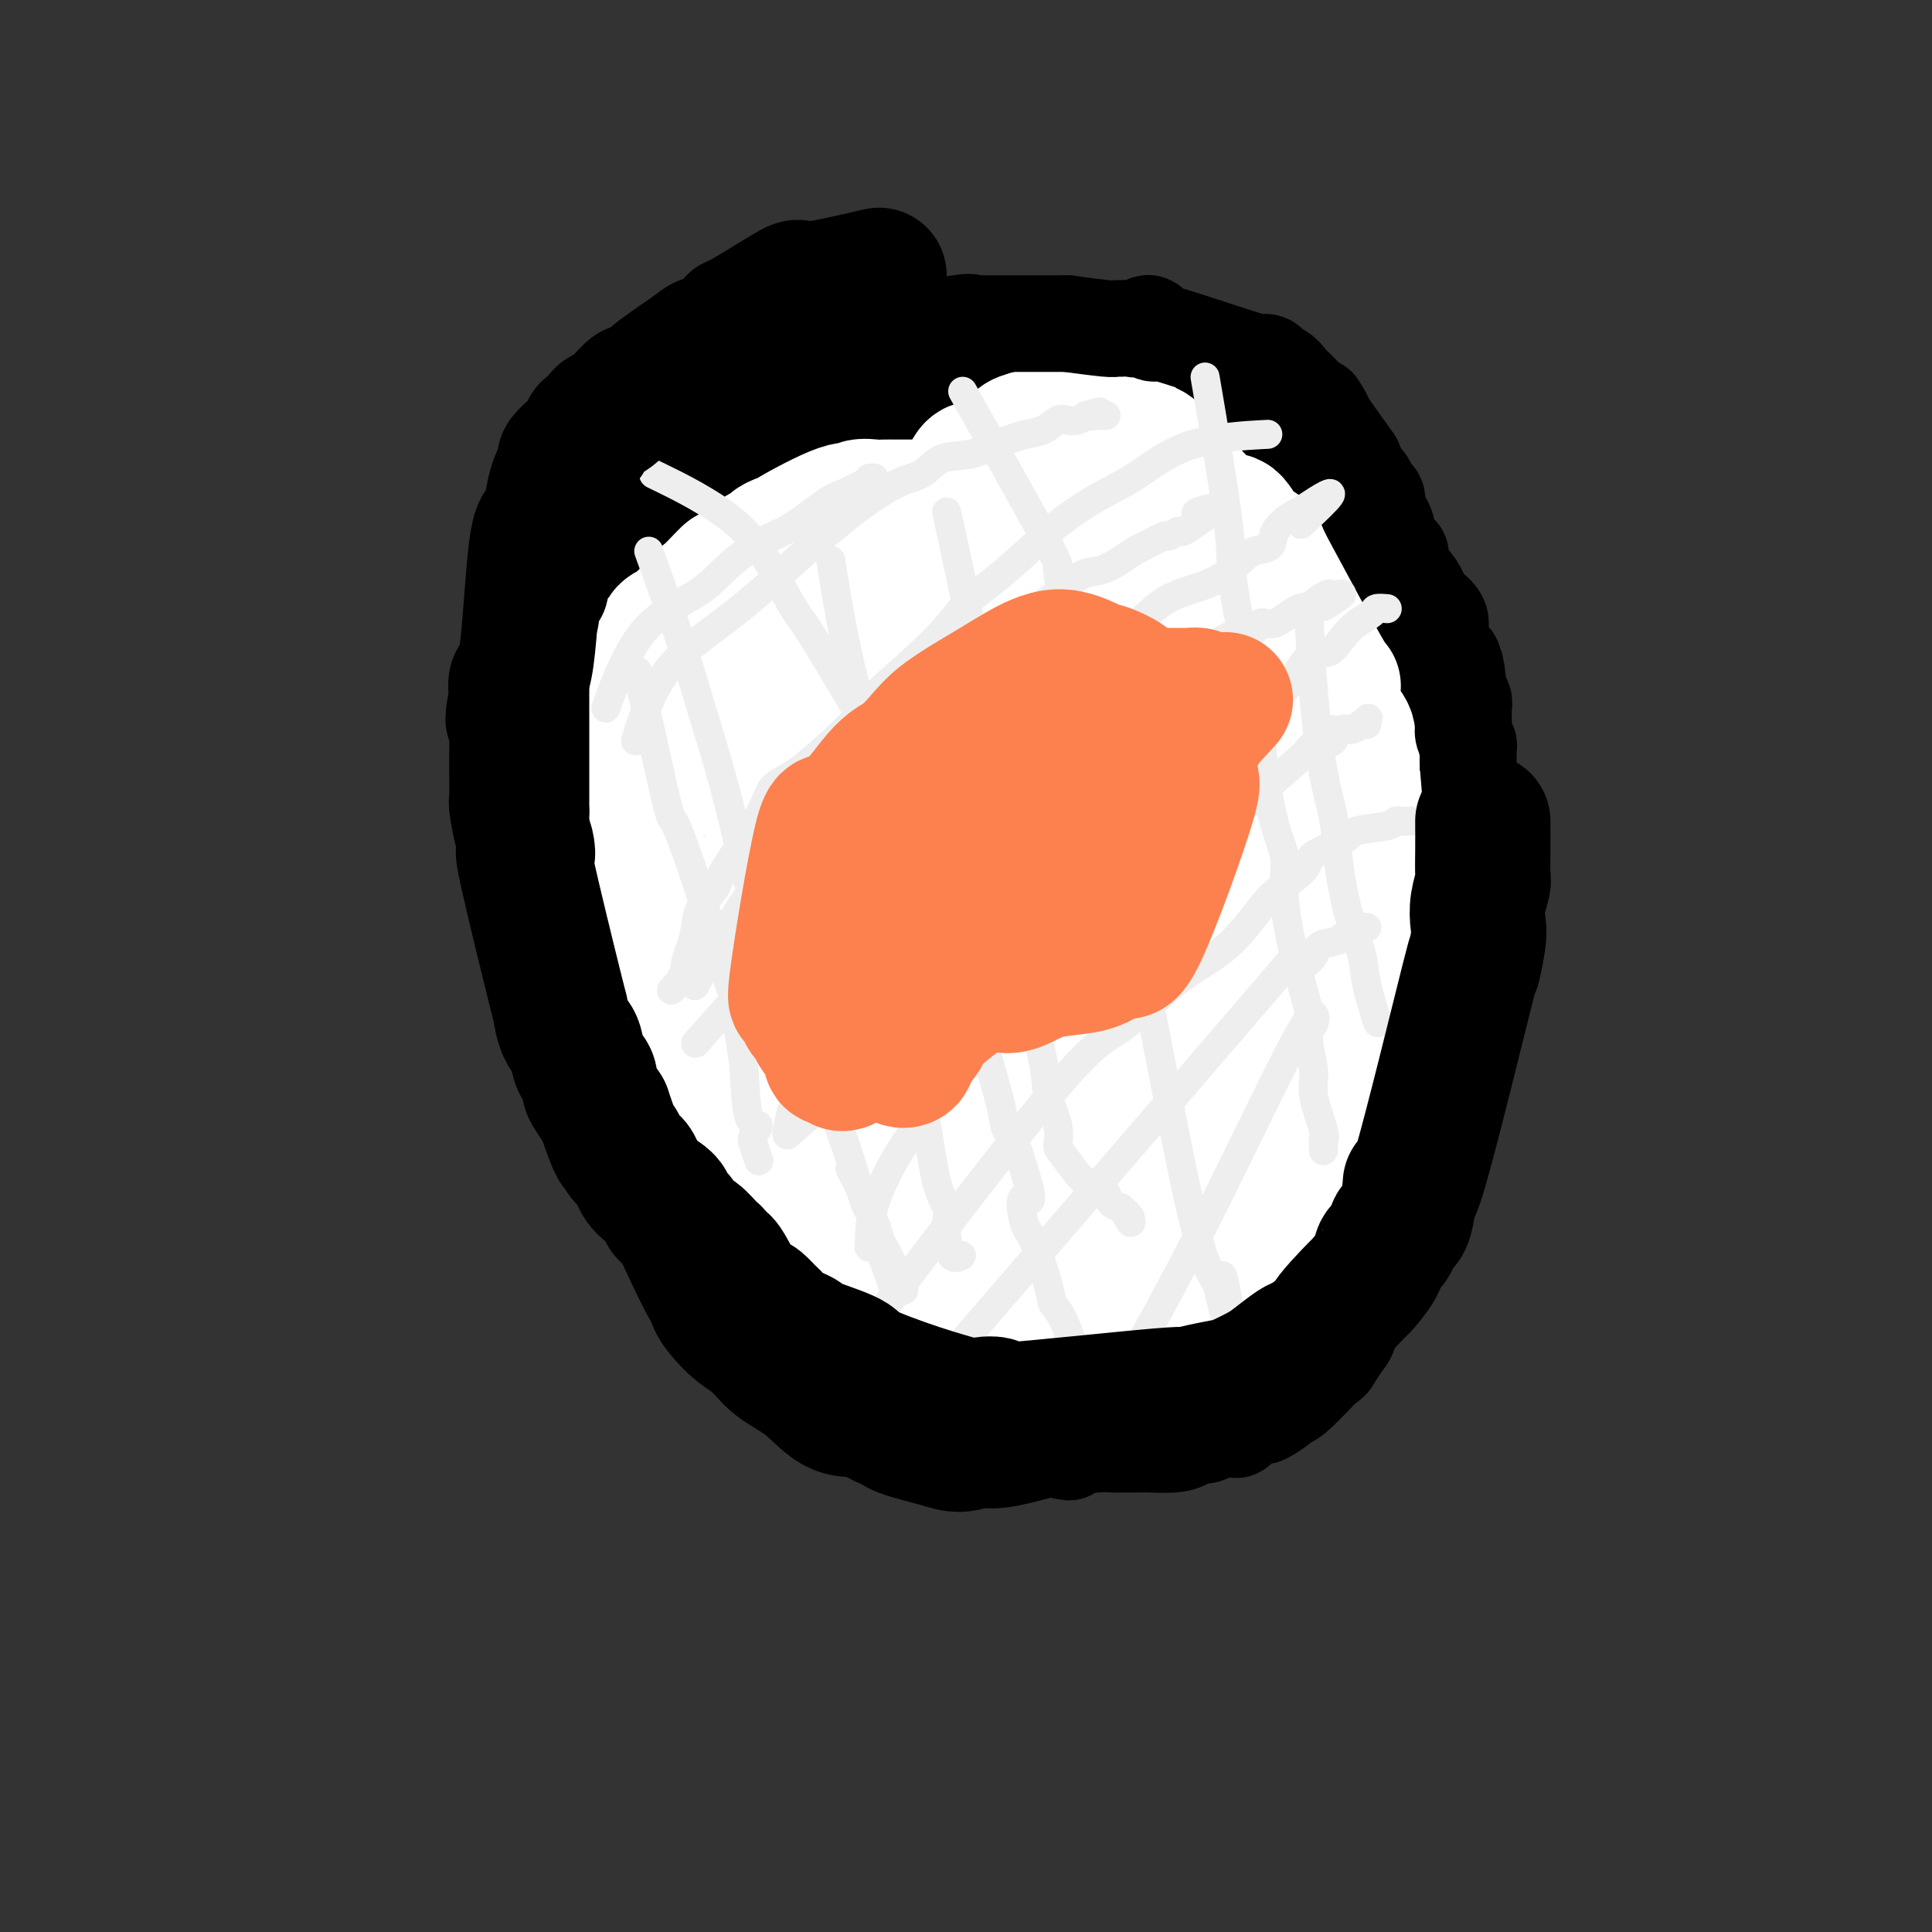 <svg viewBox='0 0 400 400' version='1.1' xmlns='http://www.w3.org/2000/svg' xmlns:xlink='http://www.w3.org/1999/xlink'><rect x="0" y="0" width="400" height="400" fill="#333333" stroke="none"/><g fill='none' stroke='#000000' stroke-width='28' stroke-linecap='round' stroke-linejoin='round'><path d='M218,117c-7.476,-2.195 -14.953,-4.390 -18,-5c-3.047,-0.610 -1.665,0.365 -5,1c-3.335,0.635 -11.388,0.928 -17,2c-5.612,1.072 -8.782,2.921 -11,4c-2.218,1.079 -3.485,1.386 -5,2c-1.515,0.614 -3.277,1.535 -6,3c-2.723,1.465 -6.406,3.476 -9,6c-2.594,2.524 -4.097,5.563 -5,7c-0.903,1.437 -1.205,1.271 -2,4c-0.795,2.729 -2.084,8.351 -3,12c-0.916,3.649 -1.458,5.324 -2,7'/><path d='M135,160c-1.547,6.140 -1.916,9.991 -2,13c-0.084,3.009 0.117,5.177 0,7c-0.117,1.823 -0.553,3.300 -1,5c-0.447,1.700 -0.905,3.623 -1,5c-0.095,1.377 0.174,2.208 0,4c-0.174,1.792 -0.791,4.546 -1,6c-0.209,1.454 -0.011,1.608 0,5c0.011,3.392 -0.166,10.022 0,13c0.166,2.978 0.676,2.305 1,3c0.324,0.695 0.461,2.757 1,5c0.539,2.243 1.481,4.666 1,5c-0.481,0.334 -2.386,-1.422 0,5c2.386,6.422 9.064,21.022 12,27c2.936,5.978 2.130,3.333 2,3c-0.130,-0.333 0.417,1.646 1,3c0.583,1.354 1.203,2.082 2,3c0.797,0.918 1.769,2.026 3,3c1.231,0.974 2.719,1.815 4,3c1.281,1.185 2.354,2.715 4,4c1.646,1.285 3.864,2.324 6,4c2.136,1.676 4.191,3.990 6,5c1.809,1.010 3.374,0.717 5,1c1.626,0.283 3.313,1.141 5,2'/><path d='M183,294c2.094,0.817 2.328,1.361 4,2c1.672,0.639 4.783,1.373 7,2c2.217,0.627 3.541,1.149 5,1c1.459,-0.149 3.054,-0.967 4,-1c0.946,-0.033 1.242,0.720 5,0c3.758,-0.720 10.978,-2.911 16,-4c5.022,-1.089 7.845,-1.074 11,-2c3.155,-0.926 6.641,-2.794 10,-4c3.359,-1.206 6.592,-1.752 9,-3c2.408,-1.248 3.991,-3.198 7,-6c3.009,-2.802 7.445,-6.455 10,-9c2.555,-2.545 3.231,-3.983 4,-5c0.769,-1.017 1.632,-1.614 3,-5c1.368,-3.386 3.242,-9.562 5,-13c1.758,-3.438 3.400,-4.140 4,-5c0.600,-0.860 0.157,-1.878 1,-6c0.843,-4.122 2.972,-11.346 4,-14c1.028,-2.654 0.955,-0.736 2,-7c1.045,-6.264 3.208,-20.710 4,-27c0.792,-6.290 0.213,-4.424 0,-5c-0.213,-0.576 -0.061,-3.593 0,-6c0.061,-2.407 0.030,-4.203 0,-6'/><path d='M298,171c0.021,-8.849 -1.925,-8.973 -3,-10c-1.075,-1.027 -1.278,-2.958 -2,-5c-0.722,-2.042 -1.961,-4.194 -3,-6c-1.039,-1.806 -1.877,-3.266 -3,-6c-1.123,-2.734 -2.529,-6.741 -4,-10c-1.471,-3.259 -3.006,-5.769 -5,-9c-1.994,-3.231 -4.448,-7.184 -6,-10c-1.552,-2.816 -2.203,-4.496 -3,-6c-0.797,-1.504 -1.741,-2.834 -5,-6c-3.259,-3.166 -8.832,-8.169 -12,-11c-3.168,-2.831 -3.932,-3.491 -5,-4c-1.068,-0.509 -2.441,-0.869 -5,-2c-2.559,-1.131 -6.304,-3.034 -9,-4c-2.696,-0.966 -4.344,-0.996 -6,-1c-1.656,-0.004 -3.320,0.018 -5,0c-1.680,-0.018 -3.376,-0.078 -5,0c-1.624,0.078 -3.177,0.292 -5,1c-1.823,0.708 -3.918,1.909 -4,2c-0.082,0.091 1.847,-0.930 -8,3c-9.847,3.930 -31.470,12.810 -41,17c-9.530,4.190 -6.967,3.690 -7,4c-0.033,0.310 -2.663,1.430 -5,3c-2.337,1.570 -4.382,3.592 -6,5c-1.618,1.408 -2.809,2.204 -4,3'/><path d='M137,119c-4.224,2.928 -3.785,2.748 -4,4c-0.215,1.252 -1.083,3.934 -2,6c-0.917,2.066 -1.882,3.515 -3,5c-1.118,1.485 -2.390,3.007 -3,5c-0.610,1.993 -0.560,4.457 -1,7c-0.440,2.543 -1.372,5.164 -2,8c-0.628,2.836 -0.952,5.886 -1,8c-0.048,2.114 0.179,3.293 0,8c-0.179,4.707 -0.763,12.943 -2,15c-1.237,2.057 -3.125,-2.064 0,8c3.125,10.064 11.265,34.315 15,45c3.735,10.685 3.066,7.805 4,8c0.934,0.195 3.471,3.467 6,6c2.529,2.533 5.051,4.329 7,6c1.949,1.671 3.324,3.218 7,5c3.676,1.782 9.651,3.799 13,5c3.349,1.201 4.072,1.588 6,2c1.928,0.412 5.061,0.851 7,1c1.939,0.149 2.685,0.010 5,0c2.315,-0.010 6.198,0.111 10,0c3.802,-0.111 7.524,-0.453 11,-1c3.476,-0.547 6.708,-1.299 12,-2c5.292,-0.701 12.646,-1.350 20,-2'/><path d='M242,266c12.043,-0.704 9.649,-0.463 10,-1c0.351,-0.537 3.446,-1.851 5,-2c1.554,-0.149 1.565,0.867 3,-1c1.435,-1.867 4.294,-6.618 6,-9c1.706,-2.382 2.261,-2.395 3,-5c0.739,-2.605 1.663,-7.803 3,-12c1.337,-4.197 3.087,-7.395 4,-15c0.913,-7.605 0.987,-19.618 1,-26c0.013,-6.382 -0.036,-7.132 0,-10c0.036,-2.868 0.159,-7.852 0,-11c-0.159,-3.148 -0.598,-4.459 -1,-6c-0.402,-1.541 -0.768,-3.310 -2,-7c-1.232,-3.690 -3.330,-9.300 -5,-14c-1.670,-4.700 -2.911,-8.491 -6,-13c-3.089,-4.509 -8.025,-9.737 -10,-13c-1.975,-3.263 -0.987,-4.562 -11,-11c-10.013,-6.438 -31.026,-18.014 -40,-22c-8.974,-3.986 -5.910,-0.380 -6,2c-0.090,2.380 -3.333,3.535 -6,5c-2.667,1.465 -4.756,3.241 -7,6c-2.244,2.759 -4.641,6.503 -7,10c-2.359,3.497 -4.679,6.749 -7,10'/><path d='M169,121c-3.358,8.572 -4.752,20.001 -6,27c-1.248,6.999 -2.350,9.568 -3,13c-0.650,3.432 -0.847,7.726 -1,12c-0.153,4.274 -0.260,8.527 0,12c0.260,3.473 0.887,6.167 2,12c1.113,5.833 2.712,14.805 5,23c2.288,8.195 5.267,15.612 7,20c1.733,4.388 2.222,5.749 4,9c1.778,3.251 4.845,8.394 7,11c2.155,2.606 3.398,2.674 5,5c1.602,2.326 3.564,6.909 16,-1c12.436,-7.909 35.347,-28.309 45,-38c9.653,-9.691 6.047,-8.674 5,-11c-1.047,-2.326 0.466,-7.996 1,-13c0.534,-5.004 0.088,-9.343 0,-13c-0.088,-3.657 0.181,-6.633 0,-10c-0.181,-3.367 -0.811,-7.126 -1,-10c-0.189,-2.874 0.063,-4.863 -3,-12c-3.063,-7.137 -9.440,-19.421 -14,-26c-4.560,-6.579 -7.303,-7.451 -10,-9c-2.697,-1.549 -5.349,-3.774 -8,-6'/><path d='M220,116c-5.701,-3.618 -10.954,-5.164 -15,-5c-4.046,0.164 -6.886,2.039 -10,4c-3.114,1.961 -6.503,4.007 -10,7c-3.497,2.993 -7.101,6.933 -12,14c-4.899,7.067 -11.092,17.261 -14,24c-2.908,6.739 -2.530,10.023 -3,13c-0.470,2.977 -1.786,5.648 -1,13c0.786,7.352 3.675,19.386 6,27c2.325,7.614 4.087,10.810 7,14c2.913,3.190 6.977,6.376 6,11c-0.977,4.624 -6.993,10.685 6,9c12.993,-1.685 44.997,-11.118 59,-17c14.003,-5.882 10.005,-8.214 10,-12c-0.005,-3.786 3.984,-9.026 7,-13c3.016,-3.974 5.060,-6.680 6,-11c0.940,-4.320 0.777,-10.253 1,-15c0.223,-4.747 0.833,-8.309 1,-11c0.167,-2.691 -0.110,-4.511 -2,-9c-1.890,-4.489 -5.393,-11.647 -9,-16c-3.607,-4.353 -7.317,-5.903 -11,-8c-3.683,-2.097 -7.338,-4.742 -11,-6c-3.662,-1.258 -7.331,-1.129 -11,-1'/><path d='M220,128c-5.718,0.496 -14.514,2.237 -20,4c-5.486,1.763 -7.661,3.549 -10,5c-2.339,1.451 -4.841,2.568 -9,8c-4.159,5.432 -9.974,15.180 -13,22c-3.026,6.820 -3.264,10.712 -4,14c-0.736,3.288 -1.971,5.971 -2,13c-0.029,7.029 1.147,18.404 3,25c1.853,6.596 4.382,8.414 6,11c1.618,2.586 2.324,5.940 4,9c1.676,3.060 4.322,5.824 6,7c1.678,1.176 2.387,0.762 4,0c1.613,-0.762 4.131,-1.872 6,-3c1.869,-1.128 3.091,-2.274 9,-7c5.909,-4.726 16.506,-13.032 23,-18c6.494,-4.968 8.886,-6.598 11,-9c2.114,-2.402 3.951,-5.575 5,-8c1.049,-2.425 1.309,-4.103 3,-9c1.691,-4.897 4.813,-13.014 0,-24c-4.813,-10.986 -17.560,-24.842 -24,-30c-6.440,-5.158 -6.571,-1.620 -8,0c-1.429,1.620 -4.154,1.321 -7,3c-2.846,1.679 -5.813,5.337 -9,9c-3.187,3.663 -6.593,7.332 -10,11'/><path d='M184,161c-4.867,5.467 -7.534,9.135 -10,13c-2.466,3.865 -4.730,7.928 -7,12c-2.270,4.072 -4.548,8.152 -6,12c-1.452,3.848 -2.080,7.464 -3,10c-0.920,2.536 -2.131,3.992 -2,9c0.131,5.008 1.604,13.567 3,18c1.396,4.433 2.715,4.740 5,6c2.285,1.260 5.537,3.472 7,5c1.463,1.528 1.138,2.373 6,1c4.862,-1.373 14.911,-4.965 21,-9c6.089,-4.035 8.219,-8.512 11,-9c2.781,-0.488 6.212,3.014 10,-7c3.788,-10.014 7.934,-33.544 8,-44c0.066,-10.456 -3.947,-7.838 -6,-8c-2.053,-0.162 -2.144,-3.104 -3,-5c-0.856,-1.896 -2.475,-2.746 -4,-4c-1.525,-1.254 -2.955,-2.911 -5,-4c-2.045,-1.089 -4.705,-1.609 -7,-2c-2.295,-0.391 -4.226,-0.652 -6,0c-1.774,0.652 -3.390,2.219 -6,3c-2.610,0.781 -6.215,0.776 -9,2c-2.785,1.224 -4.750,3.676 -7,6c-2.250,2.324 -4.786,4.521 -7,7c-2.214,2.479 -4.107,5.239 -6,8'/><path d='M161,181c-4.423,8.245 -5.482,18.359 -5,24c0.482,5.641 2.504,6.810 4,9c1.496,2.190 2.465,5.400 4,8c1.535,2.600 3.637,4.588 5,6c1.363,1.412 1.987,2.247 5,3c3.013,0.753 8.414,1.424 12,1c3.586,-0.424 5.355,-1.943 7,-3c1.645,-1.057 3.166,-1.651 6,-3c2.834,-1.349 6.981,-3.453 11,-6c4.019,-2.547 7.909,-5.537 11,-8c3.091,-2.463 5.385,-4.399 8,-9c2.615,-4.601 5.553,-11.866 7,-16c1.447,-4.134 1.403,-5.136 0,-9c-1.403,-3.864 -4.164,-10.589 -6,-14c-1.836,-3.411 -2.748,-3.506 -3,-5c-0.252,-1.494 0.154,-4.386 -5,-3c-5.154,1.386 -15.868,7.052 -21,11c-5.132,3.948 -4.682,6.180 -5,8c-0.318,1.820 -1.405,3.230 -2,5c-0.595,1.770 -0.699,3.900 -1,6c-0.301,2.100 -0.800,4.172 -1,6c-0.200,1.828 -0.100,3.414 0,5'/><path d='M192,197c-0.118,5.381 0.588,10.335 1,12c0.412,1.665 0.531,0.041 1,0c0.469,-0.041 1.289,1.501 2,2c0.711,0.499 1.315,-0.045 2,0c0.685,0.045 1.452,0.678 2,0c0.548,-0.678 0.879,-2.666 1,-4c0.121,-1.334 0.033,-2.014 0,-4c-0.033,-1.986 -0.010,-5.277 0,-8c0.010,-2.723 0.006,-4.876 0,-7c-0.006,-2.124 -0.015,-4.218 0,-8c0.015,-3.782 0.055,-9.252 -1,-13c-1.055,-3.748 -3.204,-5.774 -4,-6c-0.796,-0.226 -0.240,1.350 0,4c0.240,2.650 0.165,6.375 0,9c-0.165,2.625 -0.419,4.149 0,7c0.419,2.851 1.510,7.030 2,10c0.490,2.970 0.379,4.731 1,8c0.621,3.269 1.972,8.045 3,11c1.028,2.955 1.731,4.087 2,5c0.269,0.913 0.103,1.605 0,2c-0.103,0.395 -0.143,0.491 0,1c0.143,0.509 0.469,1.431 0,0c-0.469,-1.431 -1.735,-5.216 -3,-9'/><path d='M201,209c-0.999,-3.122 -1.996,-6.428 -3,-10c-1.004,-3.572 -2.014,-7.411 -3,-11c-0.986,-3.589 -1.949,-6.926 -3,-10c-1.051,-3.074 -2.190,-5.883 -3,-8c-0.810,-2.117 -1.289,-3.541 -2,-5c-0.711,-1.459 -1.652,-2.952 -2,-3c-0.348,-0.048 -0.102,1.349 0,3c0.102,1.651 0.059,3.557 0,6c-0.059,2.443 -0.134,5.422 0,9c0.134,3.578 0.477,7.754 1,12c0.523,4.246 1.225,8.560 2,12c0.775,3.440 1.622,6.004 3,12c1.378,5.996 3.285,15.423 5,21c1.715,5.577 3.236,7.305 5,9c1.764,1.695 3.770,3.356 5,5c1.230,1.644 1.684,3.271 6,5c4.316,1.729 12.493,3.561 17,3c4.507,-0.561 5.343,-3.514 6,-6c0.657,-2.486 1.135,-4.506 2,-6c0.865,-1.494 2.119,-2.462 3,-4c0.881,-1.538 1.391,-3.645 2,-5c0.609,-1.355 1.317,-1.959 2,-5c0.683,-3.041 1.342,-8.521 2,-14'/><path d='M246,219c-0.081,-7.039 -3.282,-12.636 -2,-15c1.282,-2.364 7.049,-1.496 -3,-8c-10.049,-6.504 -35.913,-20.379 -50,-27c-14.087,-6.621 -16.396,-5.987 -13,12c3.396,17.987 12.498,53.326 16,69c3.502,15.674 1.404,11.681 9,10c7.596,-1.681 24.884,-1.052 33,-1c8.116,0.052 7.058,-0.474 6,-1'/><path d='M242,258c6.549,-0.177 3.421,0.381 5,-2c1.579,-2.381 7.866,-7.701 11,-12c3.134,-4.299 3.114,-7.577 3,-10c-0.114,-2.423 -0.322,-3.992 0,-7c0.322,-3.008 1.175,-7.455 -3,-18c-4.175,-10.545 -13.377,-27.187 -17,-34c-3.623,-6.813 -1.668,-3.796 -2,-4c-0.332,-0.204 -2.952,-3.630 -4,-5c-1.048,-1.370 -0.524,-0.685 0,0'/></g>
<g fill='none' stroke='#FFFFFF' stroke-width='28' stroke-linecap='round' stroke-linejoin='round'><path d='M221,124c-4.200,-0.544 -8.401,-1.088 -12,-1c-3.599,0.088 -6.597,0.808 -8,1c-1.403,0.192 -1.213,-0.143 -2,0c-0.787,0.143 -2.553,0.764 -4,1c-1.447,0.236 -2.576,0.088 -4,0c-1.424,-0.088 -3.145,-0.116 -4,0c-0.855,0.116 -0.846,0.377 -2,1c-1.154,0.623 -3.473,1.606 -5,2c-1.527,0.394 -2.264,0.197 -3,0'/><path d='M177,128c-7.429,1.284 -4.001,2.493 -3,3c1.001,0.507 -0.424,0.311 -2,1c-1.576,0.689 -3.304,2.265 -4,3c-0.696,0.735 -0.360,0.631 -1,1c-0.640,0.369 -2.256,1.210 -3,2c-0.744,0.790 -0.618,1.528 -1,2c-0.382,0.472 -1.273,0.678 -2,1c-0.727,0.322 -1.289,0.760 -2,2c-0.711,1.240 -1.571,3.281 -2,4c-0.429,0.719 -0.426,0.115 -1,1c-0.574,0.885 -1.726,3.259 -2,4c-0.274,0.741 0.331,-0.151 0,0c-0.331,0.151 -1.599,1.344 -2,2c-0.401,0.656 0.064,0.774 0,2c-0.064,1.226 -0.658,3.559 -1,4c-0.342,0.441 -0.431,-1.011 -1,2c-0.569,3.011 -1.616,10.483 -2,14c-0.384,3.517 -0.103,3.077 0,3c0.103,-0.077 0.028,0.209 0,1c-0.028,0.791 -0.007,2.088 0,3c0.007,0.912 0.002,1.438 0,2c-0.002,0.562 -0.001,1.161 0,2c0.001,0.839 0.000,1.920 0,3'/><path d='M148,190c-0.678,6.060 -0.374,3.210 0,3c0.374,-0.210 0.817,2.218 1,4c0.183,1.782 0.105,2.916 0,4c-0.105,1.084 -0.236,2.118 0,3c0.236,0.882 0.838,1.611 1,2c0.162,0.389 -0.115,0.439 0,1c0.115,0.561 0.622,1.632 1,3c0.378,1.368 0.626,3.033 1,4c0.374,0.967 0.873,1.235 1,2c0.127,0.765 -0.117,2.025 1,5c1.117,2.975 3.595,7.664 5,10c1.405,2.336 1.738,2.318 2,3c0.262,0.682 0.453,2.063 1,3c0.547,0.937 1.451,1.430 2,2c0.549,0.570 0.742,1.218 1,2c0.258,0.782 0.580,1.697 1,2c0.420,0.303 0.939,-0.006 1,0c0.061,0.006 -0.334,0.326 0,1c0.334,0.674 1.399,1.703 2,2c0.601,0.297 0.738,-0.137 1,0c0.262,0.137 0.647,0.845 1,1c0.353,0.155 0.672,-0.241 1,0c0.328,0.241 0.664,1.121 1,2'/><path d='M173,249c3.551,4.802 2.928,2.807 3,2c0.072,-0.807 0.841,-0.428 1,0c0.159,0.428 -0.290,0.903 0,1c0.290,0.097 1.319,-0.185 2,0c0.681,0.185 1.012,0.836 1,1c-0.012,0.164 -0.369,-0.160 0,0c0.369,0.160 1.464,0.803 2,1c0.536,0.197 0.514,-0.053 1,0c0.486,0.053 1.482,0.410 2,1c0.518,0.590 0.560,1.415 1,2c0.440,0.585 1.280,0.931 2,1c0.720,0.069 1.320,-0.139 2,0c0.680,0.139 1.440,0.625 2,1c0.560,0.375 0.921,0.639 1,1c0.079,0.361 -0.123,0.818 0,1c0.123,0.182 0.572,0.087 1,0c0.428,-0.087 0.837,-0.168 1,0c0.163,0.168 0.082,0.584 0,1'/><path d='M195,262c3.794,2.011 2.278,0.540 2,0c-0.278,-0.540 0.680,-0.148 1,0c0.320,0.148 0.002,0.054 0,0c-0.002,-0.054 0.313,-0.067 1,0c0.687,0.067 1.746,0.214 2,0c0.254,-0.214 -0.299,-0.789 0,-1c0.299,-0.211 1.448,-0.057 2,0c0.552,0.057 0.506,0.015 1,0c0.494,-0.015 1.528,-0.005 2,0c0.472,0.005 0.383,0.006 1,0c0.617,-0.006 1.939,-0.019 2,0c0.061,0.019 -1.139,0.068 1,-1c2.139,-1.068 7.618,-3.254 10,-4c2.382,-0.746 1.667,-0.051 2,0c0.333,0.051 1.713,-0.543 3,-1c1.287,-0.457 2.480,-0.777 3,-1c0.520,-0.223 0.366,-0.350 1,-1c0.634,-0.650 2.057,-1.824 3,-2c0.943,-0.176 1.408,0.645 3,0c1.592,-0.645 4.312,-2.756 6,-4c1.688,-1.244 2.344,-1.622 3,-2'/><path d='M244,245c2.649,-1.482 1.271,-0.685 2,-1c0.729,-0.315 3.566,-1.740 5,-3c1.434,-1.260 1.466,-2.354 2,-3c0.534,-0.646 1.569,-0.845 2,-1c0.431,-0.155 0.257,-0.267 1,-1c0.743,-0.733 2.403,-2.087 3,-3c0.597,-0.913 0.130,-1.387 1,-3c0.870,-1.613 3.077,-4.367 4,-6c0.923,-1.633 0.560,-2.145 1,-3c0.440,-0.855 1.681,-2.051 2,-3c0.319,-0.949 -0.283,-1.650 0,-3c0.283,-1.350 1.453,-3.349 2,-5c0.547,-1.651 0.471,-2.954 1,-4c0.529,-1.046 1.663,-1.836 2,-4c0.337,-2.164 -0.124,-5.703 0,-8c0.124,-2.297 0.831,-3.351 1,-5c0.169,-1.649 -0.201,-3.893 0,-4c0.201,-0.107 0.974,1.922 0,-5c-0.974,-6.922 -3.694,-22.793 -5,-31c-1.306,-8.207 -1.198,-8.748 -2,-10c-0.802,-1.252 -2.515,-3.215 -4,-5c-1.485,-1.785 -2.743,-3.393 -4,-5'/><path d='M258,129c-2.315,-2.656 -4.101,-4.295 -6,-6c-1.899,-1.705 -3.911,-3.475 -6,-5c-2.089,-1.525 -4.255,-2.803 -6,-4c-1.745,-1.197 -3.071,-2.311 -6,-4c-2.929,-1.689 -7.462,-3.952 -10,-5c-2.538,-1.048 -3.080,-0.881 -4,-1c-0.920,-0.119 -2.217,-0.525 -5,0c-2.783,0.525 -7.050,1.979 -10,3c-2.950,1.021 -4.582,1.607 -7,4c-2.418,2.393 -5.621,6.592 -7,6c-1.379,-0.592 -0.932,-5.974 -5,6c-4.068,11.974 -12.650,41.303 -16,54c-3.350,12.697 -1.466,8.762 0,9c1.466,0.238 2.516,4.650 3,8c0.484,3.350 0.403,5.638 1,8c0.597,2.362 1.871,4.800 3,7c1.129,2.200 2.111,4.164 3,6c0.889,1.836 1.683,3.544 3,5c1.317,1.456 3.157,2.658 4,4c0.843,1.342 0.688,2.823 3,4c2.312,1.177 7.089,2.051 11,2c3.911,-0.051 6.955,-1.025 10,-2'/><path d='M211,228c7.240,-1.014 14.839,-3.550 19,-5c4.161,-1.450 4.882,-1.813 8,-4c3.118,-2.187 8.632,-6.196 12,-9c3.368,-2.804 4.589,-4.402 6,-7c1.411,-2.598 3.011,-6.197 4,-9c0.989,-2.803 1.365,-4.811 2,-8c0.635,-3.189 1.528,-7.558 2,-11c0.472,-3.442 0.524,-5.956 0,-9c-0.524,-3.044 -1.624,-6.617 -2,-9c-0.376,-2.383 -0.027,-3.575 -3,-7c-2.973,-3.425 -9.267,-9.085 -12,-12c-2.733,-2.915 -1.906,-3.087 -4,-3c-2.094,0.087 -7.110,0.433 -7,-2c0.110,-2.433 5.345,-7.646 -7,0c-12.345,7.646 -42.271,28.150 -54,37c-11.729,8.850 -5.261,6.045 -3,7c2.261,0.955 0.313,5.669 -1,9c-1.313,3.331 -1.993,5.279 -2,7c-0.007,1.721 0.658,3.215 1,5c0.342,1.785 0.360,3.860 1,6c0.640,2.140 1.903,4.345 3,6c1.097,1.655 2.028,2.758 4,5c1.972,2.242 4.986,5.621 8,9'/><path d='M186,224c2.776,3.526 2.218,2.342 5,3c2.782,0.658 8.906,3.158 12,4c3.094,0.842 3.160,0.025 4,0c0.840,-0.025 2.456,0.742 4,1c1.544,0.258 3.017,0.007 4,0c0.983,-0.007 1.476,0.230 2,0c0.524,-0.230 1.078,-0.927 2,-1c0.922,-0.073 2.210,0.479 3,-3c0.790,-3.479 1.081,-10.987 2,-15c0.919,-4.013 2.464,-4.529 3,-9c0.536,-4.471 0.062,-12.895 0,-18c-0.062,-5.105 0.288,-6.891 0,-9c-0.288,-2.109 -1.215,-4.541 -2,-7c-0.785,-2.459 -1.429,-4.945 -2,-7c-0.571,-2.055 -1.068,-3.680 -2,-6c-0.932,-2.320 -2.297,-5.335 -4,-6c-1.703,-0.665 -3.742,1.019 -3,-1c0.742,-2.019 4.265,-7.743 -2,1c-6.265,8.743 -22.318,31.952 -29,42c-6.682,10.048 -3.991,6.936 -3,7c0.991,0.064 0.283,3.304 0,6c-0.283,2.696 -0.142,4.848 0,7'/><path d='M180,213c0.358,4.991 2.753,7.470 4,9c1.247,1.530 1.347,2.112 2,3c0.653,0.888 1.859,2.082 3,3c1.141,0.918 2.219,1.559 3,2c0.781,0.441 1.266,0.682 3,0c1.734,-0.682 4.715,-2.286 7,-4c2.285,-1.714 3.872,-3.538 6,-5c2.128,-1.462 4.795,-2.563 7,-5c2.205,-2.437 3.947,-6.210 5,-7c1.053,-0.790 1.415,1.402 4,-7c2.585,-8.402 7.392,-27.399 9,-35c1.608,-7.601 0.015,-3.806 -1,-3c-1.015,0.806 -1.453,-1.378 -2,-3c-0.547,-1.622 -1.203,-2.683 -2,-3c-0.797,-0.317 -1.733,0.108 -3,0c-1.267,-0.108 -2.863,-0.750 -4,-1c-1.137,-0.250 -1.814,-0.109 -5,2c-3.186,2.109 -8.881,6.187 -12,9c-3.119,2.813 -3.661,4.362 -5,6c-1.339,1.638 -3.476,3.364 -5,5c-1.524,1.636 -2.435,3.182 -4,6c-1.565,2.818 -3.782,6.909 -6,11'/><path d='M184,196c-3.553,4.715 -2.436,2.502 -2,4c0.436,1.498 0.192,6.707 0,10c-0.192,3.293 -0.333,4.669 0,6c0.333,1.331 1.140,2.618 2,4c0.860,1.382 1.771,2.860 2,4c0.229,1.140 -0.226,1.942 0,3c0.226,1.058 1.132,2.372 2,3c0.868,0.628 1.700,0.570 2,1c0.300,0.430 0.070,1.350 0,2c-0.070,0.650 0.021,1.032 1,1c0.979,-0.032 2.848,-0.479 4,-1c1.152,-0.521 1.589,-1.116 5,-5c3.411,-3.884 9.798,-11.056 14,-16c4.202,-4.944 6.220,-7.660 8,-10c1.780,-2.340 3.321,-4.305 5,-7c1.679,-2.695 3.495,-6.120 5,-8c1.505,-1.880 2.699,-2.217 4,-7c1.301,-4.783 2.708,-14.014 3,-18c0.292,-3.986 -0.530,-2.728 -1,-2c-0.470,0.728 -0.588,0.927 -1,1c-0.412,0.073 -1.118,0.021 -2,0c-0.882,-0.021 -1.941,-0.010 -3,0'/><path d='M232,161c-1.511,-0.107 -1.787,0.127 -5,3c-3.213,2.873 -9.363,8.385 -13,12c-3.637,3.615 -4.760,5.332 -6,7c-1.240,1.668 -2.598,3.288 -4,5c-1.402,1.712 -2.849,3.517 -4,5c-1.151,1.483 -2.007,2.645 -3,5c-0.993,2.355 -2.122,5.904 -3,8c-0.878,2.096 -1.505,2.739 -2,4c-0.495,1.261 -0.858,3.138 -1,4c-0.142,0.862 -0.063,0.707 0,2c0.063,1.293 0.110,4.033 0,6c-0.110,1.967 -0.376,3.161 0,4c0.376,0.839 1.393,1.322 2,3c0.607,1.678 0.803,4.552 1,6c0.197,1.448 0.395,1.470 1,1c0.605,-0.470 1.618,-1.431 1,1c-0.618,2.431 -2.865,8.255 4,-1c6.865,-9.255 22.842,-33.591 30,-44c7.158,-10.409 5.496,-6.893 5,-7c-0.496,-0.107 0.174,-3.836 1,-6c0.826,-2.164 1.807,-2.761 2,-4c0.193,-1.239 -0.404,-3.119 -1,-5'/><path d='M237,170c0.604,-2.854 1.115,-2.490 1,-3c-0.115,-0.510 -0.854,-1.895 -1,-3c-0.146,-1.105 0.303,-1.930 0,-4c-0.303,-2.070 -1.357,-5.384 -2,-7c-0.643,-1.616 -0.873,-1.535 -1,-2c-0.127,-0.465 -0.150,-1.475 -1,-3c-0.850,-1.525 -2.525,-3.563 -3,-5c-0.475,-1.437 0.251,-2.273 0,-3c-0.251,-0.727 -1.479,-1.345 -2,-2c-0.521,-0.655 -0.336,-1.346 -1,-3c-0.664,-1.654 -2.176,-4.271 -3,-6c-0.824,-1.729 -0.961,-2.572 -1,-3c-0.039,-0.428 0.020,-0.443 -2,-3c-2.020,-2.557 -6.118,-7.655 -8,-10c-1.882,-2.345 -1.549,-1.937 -2,-2c-0.451,-0.063 -1.687,-0.599 -2,-1c-0.313,-0.401 0.297,-0.668 0,-1c-0.297,-0.332 -1.501,-0.730 -2,-1c-0.499,-0.270 -0.294,-0.412 -1,-1c-0.706,-0.588 -2.323,-1.621 -3,-2c-0.677,-0.379 -0.413,-0.102 -1,0c-0.587,0.102 -2.025,0.029 -3,0c-0.975,-0.029 -1.488,-0.015 -2,0'/><path d='M197,105c-2.482,-0.619 -2.686,-0.166 -3,0c-0.314,0.166 -0.738,0.044 -1,0c-0.262,-0.044 -0.364,-0.012 -1,0c-0.636,0.012 -1.807,0.004 -2,0c-0.193,-0.004 0.593,-0.002 0,0c-0.593,0.002 -2.565,0.006 -4,0c-1.435,-0.006 -2.333,-0.020 -3,0c-0.667,0.020 -1.101,0.076 -2,0c-0.899,-0.076 -2.261,-0.283 -3,0c-0.739,0.283 -0.855,1.056 -1,1c-0.145,-0.056 -0.319,-0.940 -3,0c-2.681,0.940 -7.869,3.705 -10,5c-2.131,1.295 -1.204,1.119 -1,1c0.204,-0.119 -0.316,-0.182 -1,0c-0.684,0.182 -1.531,0.608 -2,1c-0.469,0.392 -0.559,0.752 -1,1c-0.441,0.248 -1.232,0.386 -2,1c-0.768,0.614 -1.515,1.704 -2,2c-0.485,0.296 -0.710,-0.201 -1,0c-0.290,0.201 -0.645,1.101 -1,2'/><path d='M153,119c-3.573,1.882 -2.004,0.085 -2,0c0.004,-0.085 -1.557,1.540 -2,2c-0.443,0.460 0.232,-0.246 0,0c-0.232,0.246 -1.372,1.442 -2,2c-0.628,0.558 -0.744,0.477 -1,1c-0.256,0.523 -0.651,1.651 -1,2c-0.349,0.349 -0.652,-0.079 -1,0c-0.348,0.079 -0.742,0.665 -1,1c-0.258,0.335 -0.380,0.419 -1,1c-0.620,0.581 -1.738,1.661 -2,2c-0.262,0.339 0.333,-0.062 0,0c-0.333,0.062 -1.593,0.587 -2,1c-0.407,0.413 0.038,0.714 0,1c-0.038,0.286 -0.559,0.557 -1,1c-0.441,0.443 -0.801,1.059 -1,1c-0.199,-0.059 -0.235,-0.792 -1,1c-0.765,1.792 -2.257,6.108 -3,8c-0.743,1.892 -0.735,1.361 -1,2c-0.265,0.639 -0.803,2.450 -1,3c-0.197,0.550 -0.053,-0.160 0,0c0.053,0.160 0.015,1.188 0,2c-0.015,0.812 -0.008,1.406 0,2'/><path d='M130,152c-0.928,3.207 -0.249,2.225 0,2c0.249,-0.225 0.067,0.307 0,1c-0.067,0.693 -0.018,1.547 0,2c0.018,0.453 0.005,0.506 0,1c-0.005,0.494 -0.001,1.431 0,2c0.001,0.569 0.000,0.771 0,1c-0.000,0.229 -0.000,0.486 0,1c0.000,0.514 0.000,1.285 0,2c-0.000,0.715 -0.000,1.375 0,2c0.000,0.625 0.001,1.216 0,2c-0.001,0.784 -0.002,1.760 0,2c0.002,0.240 0.008,-0.255 0,0c-0.008,0.255 -0.030,1.262 0,2c0.030,0.738 0.114,1.208 0,1c-0.114,-0.208 -0.424,-1.095 0,1c0.424,2.095 1.581,7.172 2,9c0.419,1.828 0.098,0.405 0,0c-0.098,-0.405 0.026,0.206 0,1c-0.026,0.794 -0.203,1.769 0,2c0.203,0.231 0.785,-0.284 1,0c0.215,0.284 0.061,1.367 0,2c-0.061,0.633 -0.031,0.817 0,1'/><path d='M133,189c0.344,6.067 -0.296,2.734 0,2c0.296,-0.734 1.528,1.129 2,2c0.472,0.871 0.183,0.748 0,1c-0.183,0.252 -0.259,0.880 0,1c0.259,0.120 0.853,-0.267 1,0c0.147,0.267 -0.153,1.188 0,2c0.153,0.812 0.758,1.516 1,2c0.242,0.484 0.120,0.750 0,1c-0.120,0.250 -0.239,0.485 0,1c0.239,0.515 0.835,1.311 1,2c0.165,0.689 -0.103,1.270 0,2c0.103,0.730 0.576,1.608 1,2c0.424,0.392 0.798,0.297 1,1c0.202,0.703 0.233,2.204 0,2c-0.233,-0.204 -0.730,-2.114 0,0c0.730,2.114 2.686,8.253 4,11c1.314,2.747 1.985,2.101 2,2c0.015,-0.101 -0.625,0.344 -1,1c-0.375,0.656 -0.486,1.523 0,2c0.486,0.477 1.567,0.565 2,1c0.433,0.435 0.216,1.218 0,2'/><path d='M147,229c2.404,6.399 1.414,2.395 1,1c-0.414,-1.395 -0.251,-0.181 0,1c0.251,1.181 0.592,2.330 1,3c0.408,0.670 0.884,0.862 1,1c0.116,0.138 -0.126,0.222 0,1c0.126,0.778 0.621,2.250 1,3c0.379,0.750 0.641,0.778 1,1c0.359,0.222 0.814,0.636 1,1c0.186,0.364 0.102,0.676 0,1c-0.102,0.324 -0.222,0.660 0,1c0.222,0.340 0.787,0.683 1,1c0.213,0.317 0.074,0.609 0,1c-0.074,0.391 -0.082,0.882 0,1c0.082,0.118 0.255,-0.138 1,1c0.745,1.138 2.064,3.671 3,5c0.936,1.329 1.491,1.456 2,2c0.509,0.544 0.971,1.507 1,2c0.029,0.493 -0.377,0.517 0,1c0.377,0.483 1.536,1.424 2,2c0.464,0.576 0.232,0.788 0,1'/><path d='M163,260c3.127,5.207 2.945,2.723 3,2c0.055,-0.723 0.349,0.314 1,1c0.651,0.686 1.661,1.021 2,1c0.339,-0.021 0.007,-0.398 0,0c-0.007,0.398 0.312,1.571 1,2c0.688,0.429 1.746,0.112 2,0c0.254,-0.112 -0.297,-0.021 0,0c0.297,0.021 1.442,-0.029 2,0c0.558,0.029 0.529,0.137 1,1c0.471,0.863 1.442,2.480 2,3c0.558,0.520 0.704,-0.057 1,0c0.296,0.057 0.741,0.749 1,1c0.259,0.251 0.331,0.060 1,0c0.669,-0.060 1.933,0.012 2,0c0.067,-0.012 -1.065,-0.108 0,1c1.065,1.108 4.327,3.421 6,4c1.673,0.579 1.758,-0.575 2,-1c0.242,-0.425 0.641,-0.121 1,0c0.359,0.121 0.680,0.061 1,0'/><path d='M192,275c0.788,-0.155 0.757,-0.041 1,0c0.243,0.041 0.760,0.009 1,0c0.240,-0.009 0.202,0.005 1,0c0.798,-0.005 2.433,-0.029 3,0c0.567,0.029 0.068,0.112 0,0c-0.068,-0.112 0.296,-0.418 1,0c0.704,0.418 1.747,1.561 2,2c0.253,0.439 -0.283,0.174 0,0c0.283,-0.174 1.384,-0.257 3,0c1.616,0.257 3.746,0.853 5,1c1.254,0.147 1.632,-0.157 2,0c0.368,0.157 0.727,0.774 1,1c0.273,0.226 0.460,0.061 1,0c0.540,-0.061 1.433,-0.016 2,0c0.567,0.016 0.806,0.004 1,0c0.194,-0.004 0.341,-0.001 1,0c0.659,0.001 1.829,0.001 3,0'/><path d='M220,279c4.457,0.619 1.600,0.168 1,0c-0.600,-0.168 1.055,-0.052 2,0c0.945,0.052 1.178,0.042 2,0c0.822,-0.042 2.234,-0.115 3,0c0.766,0.115 0.887,0.417 1,0c0.113,-0.417 0.217,-1.555 1,-2c0.783,-0.445 2.244,-0.198 3,0c0.756,0.198 0.808,0.347 2,0c1.192,-0.347 3.524,-1.191 5,-2c1.476,-0.809 2.095,-1.583 3,-2c0.905,-0.417 2.096,-0.479 4,-1c1.904,-0.521 4.522,-1.503 6,-2c1.478,-0.497 1.815,-0.511 2,-1c0.185,-0.489 0.219,-1.455 1,-2c0.781,-0.545 2.311,-0.670 3,-1c0.689,-0.330 0.538,-0.867 1,-1c0.462,-0.133 1.538,0.137 2,0c0.462,-0.137 0.310,-0.683 1,-1c0.690,-0.317 2.222,-0.407 3,-1c0.778,-0.593 0.802,-1.690 1,-2c0.198,-0.310 0.570,0.168 1,0c0.430,-0.168 0.919,-0.983 1,-2c0.081,-1.017 -0.248,-2.235 0,-2c0.248,0.235 1.071,1.924 2,1c0.929,-0.924 1.965,-4.462 3,-8'/><path d='M274,250c1.173,-2.374 0.106,-1.808 0,-2c-0.106,-0.192 0.749,-1.141 1,-2c0.251,-0.859 -0.104,-1.629 0,-2c0.104,-0.371 0.666,-0.345 1,-1c0.334,-0.655 0.440,-1.992 1,-4c0.560,-2.008 1.575,-4.686 2,-6c0.425,-1.314 0.261,-1.263 1,-6c0.739,-4.737 2.380,-14.261 3,-18c0.620,-3.739 0.219,-1.692 0,-2c-0.219,-0.308 -0.254,-2.969 0,-4c0.254,-1.031 0.799,-0.431 1,-1c0.201,-0.569 0.057,-2.305 0,-4c-0.057,-1.695 -0.029,-3.347 0,-5'/><path d='M284,193c1.546,-9.485 0.410,-4.697 0,-3c-0.410,1.697 -0.096,0.304 0,-1c0.096,-1.304 -0.027,-2.518 0,-3c0.027,-0.482 0.203,-0.230 0,-1c-0.203,-0.770 -0.785,-2.561 -1,-4c-0.215,-1.439 -0.062,-2.526 0,-3c0.062,-0.474 0.034,-0.334 0,-1c-0.034,-0.666 -0.074,-2.137 0,-3c0.074,-0.863 0.263,-1.119 0,-2c-0.263,-0.881 -0.979,-2.389 -1,-3c-0.021,-0.611 0.651,-0.327 0,-2c-0.651,-1.673 -2.626,-5.304 -3,-7c-0.374,-1.696 0.852,-1.455 1,-2c0.148,-0.545 -0.783,-1.874 -1,-3c-0.217,-1.126 0.281,-2.048 0,-3c-0.281,-0.952 -1.342,-1.935 -2,-3c-0.658,-1.065 -0.914,-2.214 -1,-3c-0.086,-0.786 -0.002,-1.211 0,-2c0.002,-0.789 -0.076,-1.943 0,-2c0.076,-0.057 0.308,0.984 -2,-3c-2.308,-3.984 -7.154,-12.992 -12,-22'/><path d='M262,117c-2.683,-5.688 -0.892,-2.408 -1,-2c-0.108,0.408 -2.116,-2.054 -3,-3c-0.884,-0.946 -0.646,-0.375 -1,-1c-0.354,-0.625 -1.302,-2.446 -2,-3c-0.698,-0.554 -1.147,0.160 -2,0c-0.853,-0.160 -2.109,-1.195 -3,-2c-0.891,-0.805 -1.415,-1.379 -2,-2c-0.585,-0.621 -1.229,-1.290 -2,-2c-0.771,-0.710 -1.670,-1.460 -2,-2c-0.330,-0.540 -0.093,-0.868 -1,-2c-0.907,-1.132 -2.958,-3.067 -4,-4c-1.042,-0.933 -1.073,-0.863 -2,-1c-0.927,-0.137 -2.749,-0.482 -3,-1c-0.251,-0.518 1.069,-1.208 -1,-2c-2.069,-0.792 -7.529,-1.686 -10,-2c-2.471,-0.314 -1.955,-0.046 -2,0c-0.045,0.046 -0.653,-0.128 -1,0c-0.347,0.128 -0.433,0.559 -1,1c-0.567,0.441 -1.616,0.891 -2,1c-0.384,0.109 -0.103,-0.125 -1,0c-0.897,0.125 -2.970,0.607 -4,1c-1.030,0.393 -1.015,0.696 -1,1'/><path d='M211,92c-2.229,0.835 -1.802,0.921 -2,1c-0.198,0.079 -1.020,0.151 -2,1c-0.980,0.849 -2.118,2.475 -3,3c-0.882,0.525 -1.507,-0.051 -2,0c-0.493,0.051 -0.855,0.729 -1,1c-0.145,0.271 -0.072,0.136 0,0'/></g>
<g fill='none' stroke='#000000' stroke-width='20' stroke-linecap='round' stroke-linejoin='round'><path d='M166,281c6.917,5.500 13.833,11.000 17,13c3.167,2.000 2.583,0.500 2,-1'/><path d='M185,293c3.118,1.847 1.414,0.466 1,0c-0.414,-0.466 0.463,-0.016 1,0c0.537,0.016 0.735,-0.402 1,0c0.265,0.402 0.598,1.623 1,2c0.402,0.377 0.872,-0.092 1,0c0.128,0.092 -0.085,0.743 0,1c0.085,0.257 0.469,0.120 1,0c0.531,-0.120 1.211,-0.224 2,0c0.789,0.224 1.689,0.777 2,1c0.311,0.223 0.033,0.116 0,0c-0.033,-0.116 0.180,-0.241 1,0c0.820,0.241 2.247,0.849 3,1c0.753,0.151 0.833,-0.156 2,0c1.167,0.156 3.419,0.774 5,1c1.581,0.226 2.489,0.060 3,0c0.511,-0.060 0.626,-0.013 1,0c0.374,0.013 1.007,-0.007 2,0c0.993,0.007 2.344,0.040 3,0c0.656,-0.040 0.616,-0.154 1,0c0.384,0.154 1.192,0.577 2,1'/><path d='M218,300c5.459,1.144 2.608,0.503 3,0c0.392,-0.503 4.027,-0.867 6,-1c1.973,-0.133 2.282,-0.035 3,0c0.718,0.035 1.844,0.007 3,0c1.156,-0.007 2.341,0.008 3,0c0.659,-0.008 0.794,-0.038 2,0c1.206,0.038 3.485,0.145 5,0c1.515,-0.145 2.265,-0.541 3,-1c0.735,-0.459 1.455,-0.981 2,-1c0.545,-0.019 0.913,0.464 2,0c1.087,-0.464 2.891,-1.874 4,-2c1.109,-0.126 1.523,1.031 2,1c0.477,-0.031 1.017,-1.252 2,-2c0.983,-0.748 2.410,-1.023 3,-1c0.590,0.023 0.343,0.343 1,0c0.657,-0.343 2.217,-1.350 3,-2c0.783,-0.650 0.788,-0.944 1,-1c0.212,-0.056 0.632,0.127 2,-1c1.368,-1.127 3.684,-3.563 6,-6'/><path d='M274,283c3.647,-2.433 0.766,-1.515 0,-1c-0.766,0.515 0.585,0.627 2,-1c1.415,-1.627 2.896,-4.991 4,-7c1.104,-2.009 1.831,-2.661 2,-3c0.169,-0.339 -0.218,-0.363 0,-1c0.218,-0.637 1.043,-1.885 1,-2c-0.043,-0.115 -0.954,0.905 0,-1c0.954,-1.905 3.771,-6.733 5,-9c1.229,-2.267 0.868,-1.972 1,-2c0.132,-0.028 0.757,-0.378 1,-1c0.243,-0.622 0.104,-1.515 0,-2c-0.104,-0.485 -0.171,-0.563 0,-1c0.171,-0.437 0.582,-1.233 1,-2c0.418,-0.767 0.844,-1.505 1,-2c0.156,-0.495 0.042,-0.749 0,-1c-0.042,-0.251 -0.012,-0.500 0,-1c0.012,-0.500 0.006,-1.250 0,-2'/><path d='M292,244c0.248,-1.584 -0.130,-0.044 0,0c0.130,0.044 0.770,-1.409 1,-2c0.230,-0.591 0.051,-0.319 0,-1c-0.051,-0.681 0.025,-2.316 0,-3c-0.025,-0.684 -0.151,-0.418 0,-1c0.151,-0.582 0.579,-2.011 1,-3c0.421,-0.989 0.833,-1.539 1,-2c0.167,-0.461 0.087,-0.833 0,-2c-0.087,-1.167 -0.182,-3.129 0,-4c0.182,-0.871 0.641,-0.649 1,-1c0.359,-0.351 0.617,-1.273 1,-2c0.383,-0.727 0.891,-1.258 1,-2c0.109,-0.742 -0.182,-1.696 0,-3c0.182,-1.304 0.838,-2.958 1,-4c0.162,-1.042 -0.170,-1.474 0,-2c0.170,-0.526 0.842,-1.148 1,-2c0.158,-0.852 -0.197,-1.936 0,-3c0.197,-1.064 0.945,-2.108 1,-2c0.055,0.108 -0.583,1.369 0,-1c0.583,-2.369 2.388,-8.369 3,-11c0.612,-2.631 0.032,-1.895 0,-2c-0.032,-0.105 0.484,-1.053 1,-2'/><path d='M305,189c2.011,-8.543 0.539,-2.402 0,-1c-0.539,1.402 -0.144,-1.936 0,-3c0.144,-1.064 0.039,0.148 0,0c-0.039,-0.148 -0.010,-1.654 0,-2c0.010,-0.346 0.003,0.469 0,0c-0.003,-0.469 -0.001,-2.223 0,-3c0.001,-0.777 -0.000,-0.577 0,-1c0.000,-0.423 0.001,-1.468 0,-2c-0.001,-0.532 -0.004,-0.550 0,-1c0.004,-0.450 0.015,-1.330 0,-2c-0.015,-0.670 -0.057,-1.129 0,-1c0.057,0.129 0.212,0.845 0,-2c-0.212,-2.845 -0.793,-9.252 -1,-12c-0.207,-2.748 -0.041,-1.838 0,-2c0.041,-0.162 -0.042,-1.398 0,-2c0.042,-0.602 0.208,-0.571 0,-1c-0.208,-0.429 -0.792,-1.319 -1,-2c-0.208,-0.681 -0.042,-1.152 0,-2c0.042,-0.848 -0.040,-2.073 0,-3c0.040,-0.927 0.203,-1.557 0,-2c-0.203,-0.443 -0.772,-0.698 -1,-1c-0.228,-0.302 -0.114,-0.651 0,-1'/><path d='M302,143c-0.704,-7.911 -0.964,-4.689 -1,-4c-0.036,0.689 0.151,-1.155 0,-2c-0.151,-0.845 -0.640,-0.692 -1,-1c-0.360,-0.308 -0.593,-1.079 -1,-2c-0.407,-0.921 -0.990,-1.994 -1,-3c-0.010,-1.006 0.554,-1.945 0,-3c-0.554,-1.055 -2.225,-2.227 -3,-3c-0.775,-0.773 -0.654,-1.147 -1,-2c-0.346,-0.853 -1.159,-2.186 -2,-3c-0.841,-0.814 -1.712,-1.108 -2,-2c-0.288,-0.892 0.006,-2.382 0,-3c-0.006,-0.618 -0.311,-0.364 -1,-1c-0.689,-0.636 -1.762,-2.163 -2,-3c-0.238,-0.837 0.357,-0.984 0,-2c-0.357,-1.016 -1.668,-2.902 -2,-4c-0.332,-1.098 0.315,-1.410 0,-2c-0.315,-0.590 -1.592,-1.459 -2,-2c-0.408,-0.541 0.052,-0.753 0,-1c-0.052,-0.247 -0.616,-0.530 -1,-1c-0.384,-0.470 -0.587,-1.126 -1,-2c-0.413,-0.874 -1.034,-1.966 -1,-2c0.034,-0.034 0.724,0.990 0,0c-0.724,-0.990 -2.862,-3.995 -5,-7'/><path d='M275,88c-3.738,-6.594 -1.583,-3.080 -1,-2c0.583,1.080 -0.407,-0.274 -1,-1c-0.593,-0.726 -0.788,-0.823 -1,-1c-0.212,-0.177 -0.441,-0.434 -1,-1c-0.559,-0.566 -1.448,-1.442 -2,-2c-0.552,-0.558 -0.768,-0.800 -1,-1c-0.232,-0.200 -0.482,-0.359 -1,-1c-0.518,-0.641 -1.305,-1.764 -2,-2c-0.695,-0.236 -1.299,0.416 -2,0c-0.701,-0.416 -1.500,-1.899 -1,-2c0.500,-0.101 2.300,1.182 -2,0c-4.300,-1.182 -14.699,-4.828 -19,-6c-4.301,-1.172 -2.504,0.131 -2,0c0.504,-0.131 -0.285,-1.696 -1,-2c-0.715,-0.304 -1.356,0.651 -2,1c-0.644,0.349 -1.291,0.091 -2,0c-0.709,-0.091 -1.479,-0.014 -2,0c-0.521,0.014 -0.794,-0.035 -1,0c-0.206,0.035 -0.345,0.153 -2,0c-1.655,-0.153 -4.828,-0.576 -8,-1'/><path d='M221,67c-2.969,0.000 -1.892,0.000 -2,0c-0.108,-0.000 -1.401,-0.000 -2,0c-0.599,0.000 -0.504,0.000 -1,0c-0.496,-0.000 -1.584,-0.000 -2,0c-0.416,0.000 -0.161,0.000 -1,0c-0.839,-0.000 -2.774,-0.000 -4,0c-1.226,0.000 -1.745,0.001 -2,0c-0.255,-0.001 -0.247,-0.003 -1,0c-0.753,0.003 -2.268,0.011 -3,0c-0.732,-0.011 -0.680,-0.043 -1,0c-0.320,0.043 -1.014,0.159 -1,0c0.014,-0.159 0.734,-0.593 -3,0c-3.734,0.593 -11.921,2.212 -15,3c-3.079,0.788 -1.050,0.743 -1,1c0.050,0.257 -1.879,0.815 -3,1c-1.121,0.185 -1.434,-0.005 -2,0c-0.566,0.005 -1.387,0.203 -3,1c-1.613,0.797 -4.020,2.193 -5,3c-0.980,0.807 -0.533,1.025 -1,1c-0.467,-0.025 -1.848,-0.293 -3,0c-1.152,0.293 -2.076,1.146 -3,2'/><path d='M162,79c-3.795,1.513 -2.783,0.794 -3,1c-0.217,0.206 -1.665,1.336 -3,2c-1.335,0.664 -2.559,0.861 -3,1c-0.441,0.139 -0.101,0.221 -1,1c-0.899,0.779 -3.039,2.254 -4,3c-0.961,0.746 -0.743,0.763 -1,1c-0.257,0.237 -0.990,0.693 -2,1c-1.010,0.307 -2.296,0.466 -3,1c-0.704,0.534 -0.824,1.445 -1,2c-0.176,0.555 -0.408,0.754 -1,1c-0.592,0.246 -1.544,0.537 -2,1c-0.456,0.463 -0.415,1.096 -1,2c-0.585,0.904 -1.795,2.077 -2,2c-0.205,-0.077 0.596,-1.406 -2,1c-2.596,2.406 -8.590,8.548 -11,11c-2.410,2.452 -1.237,1.216 -1,1c0.237,-0.216 -0.461,0.589 -1,1c-0.539,0.411 -0.918,0.430 -1,1c-0.082,0.570 0.132,1.692 0,2c-0.132,0.308 -0.609,-0.198 -1,0c-0.391,0.198 -0.695,1.099 -1,2'/><path d='M117,117c-3.804,4.306 -0.813,1.571 0,1c0.813,-0.571 -0.552,1.021 -1,2c-0.448,0.979 0.020,1.346 0,2c-0.020,0.654 -0.527,1.594 -1,2c-0.473,0.406 -0.910,0.279 -1,1c-0.090,0.721 0.168,2.292 0,3c-0.168,0.708 -0.763,0.555 -1,1c-0.237,0.445 -0.116,1.490 0,2c0.116,0.510 0.227,0.485 0,1c-0.227,0.515 -0.793,1.570 -1,2c-0.207,0.430 -0.055,0.235 0,1c0.055,0.765 0.015,2.491 0,3c-0.015,0.509 -0.004,-0.200 0,0c0.004,0.200 0.001,1.308 0,2c-0.001,0.692 -0.000,0.969 0,2c0.000,1.031 0.000,2.815 0,4c-0.000,1.185 -0.000,1.771 0,2c0.000,0.229 0.000,0.100 0,1c-0.000,0.900 -0.000,2.829 0,4c0.000,1.171 0.000,1.585 0,2c-0.000,0.415 -0.000,0.833 0,3c0.000,2.167 0.000,6.084 0,10'/><path d='M112,168c-0.000,5.903 -0.000,3.661 0,3c0.000,-0.661 0.000,0.259 0,1c-0.000,0.741 -0.000,1.301 0,2c0.000,0.699 0.000,1.535 0,2c-0.000,0.465 -0.000,0.560 0,1c0.000,0.440 0.000,1.225 0,2c-0.000,0.775 -0.000,1.539 0,2c0.000,0.461 0.000,0.620 0,1c-0.000,0.380 -0.001,0.981 0,1c0.001,0.019 0.003,-0.542 0,1c-0.003,1.542 -0.011,5.189 0,7c0.011,1.811 0.042,1.787 0,2c-0.042,0.213 -0.156,0.663 0,1c0.156,0.337 0.581,0.561 1,1c0.419,0.439 0.833,1.093 1,2c0.167,0.907 0.086,2.068 0,3c-0.086,0.932 -0.177,1.636 0,2c0.177,0.364 0.622,0.390 1,1c0.378,0.610 0.689,1.805 1,3'/><path d='M116,206c0.720,3.064 0.522,4.724 1,6c0.478,1.276 1.634,2.170 2,3c0.366,0.830 -0.058,1.598 0,2c0.058,0.402 0.597,0.439 1,1c0.403,0.561 0.671,1.644 1,3c0.329,1.356 0.718,2.983 1,4c0.282,1.017 0.455,1.424 1,2c0.545,0.576 1.462,1.320 2,2c0.538,0.680 0.696,1.295 1,2c0.304,0.705 0.754,1.500 2,3c1.246,1.500 3.289,3.704 4,5c0.711,1.296 0.091,1.683 0,2c-0.091,0.317 0.348,0.564 1,1c0.652,0.436 1.516,1.063 2,2c0.484,0.937 0.586,2.185 1,3c0.414,0.815 1.138,1.198 2,3c0.862,1.802 1.861,5.024 3,7c1.139,1.976 2.419,2.705 2,3c-0.419,0.295 -2.536,0.156 0,4c2.536,3.844 9.725,11.670 13,15c3.275,3.330 2.638,2.165 2,1'/><path d='M158,280c2.678,2.816 1.873,1.854 2,2c0.127,0.146 1.186,1.398 2,2c0.814,0.602 1.383,0.555 2,1c0.617,0.445 1.281,1.382 2,2c0.719,0.618 1.491,0.918 2,1c0.509,0.082 0.753,-0.055 1,0c0.247,0.055 0.496,0.302 1,1c0.504,0.698 1.261,1.847 2,2c0.739,0.153 1.458,-0.691 2,-1c0.542,-0.309 0.908,-0.084 1,0c0.092,0.084 -0.089,0.025 2,1c2.089,0.975 6.447,2.982 8,4c1.553,1.018 0.301,1.047 0,1c-0.301,-0.047 0.350,-0.170 1,0c0.650,0.170 1.298,0.633 2,1c0.702,0.367 1.458,0.637 2,1c0.542,0.363 0.869,0.818 1,1c0.131,0.182 0.065,0.091 0,0'/></g>
<g fill='none' stroke='#EEEEEE' stroke-width='6' stroke-linecap='round' stroke-linejoin='round'><path d='M137,99c-1.455,-0.707 -2.909,-1.415 0,0c2.909,1.415 10.182,4.952 15,9c4.818,4.048 7.182,8.605 9,12c1.818,3.395 3.090,5.627 4,7c0.910,1.373 1.458,1.888 4,6c2.542,4.112 7.078,11.821 9,15c1.922,3.179 1.229,1.827 3,7c1.771,5.173 6.005,16.872 9,24c2.995,7.128 4.751,9.684 6,12c1.249,2.316 1.991,4.391 2,6c0.009,1.609 -0.716,2.752 0,5c0.716,2.248 2.874,5.600 4,8c1.126,2.400 1.219,3.847 2,7c0.781,3.153 2.251,8.010 3,11c0.749,2.990 0.779,4.113 1,5c0.221,0.887 0.635,1.539 1,2c0.365,0.461 0.683,0.730 1,1'/><path d='M210,236c5.424,16.058 2.983,12.204 2,12c-0.983,-0.204 -0.507,3.242 0,5c0.507,1.758 1.047,1.830 2,4c0.953,2.170 2.320,6.440 3,9c0.680,2.560 0.673,3.410 1,4c0.327,0.590 0.988,0.918 2,3c1.012,2.082 2.376,5.917 3,8c0.624,2.083 0.507,2.414 1,3c0.493,0.586 1.594,1.427 2,2c0.406,0.573 0.116,0.878 0,1c-0.116,0.122 -0.058,0.061 0,0'/><path d='M201,84c-1.458,-2.590 -2.917,-5.180 0,0c2.917,5.180 10.208,18.130 14,25c3.792,6.870 4.085,7.661 4,8c-0.085,0.339 -0.549,0.225 2,12c2.549,11.775 8.109,35.439 13,59c4.891,23.561 9.112,47.017 12,60c2.888,12.983 4.444,15.491 6,18'/><path d='M252,266c5.622,23.667 3.178,8.333 2,2c-1.178,-6.333 -1.089,-3.667 -1,-1'/><path d='M261,90c1.294,-0.069 2.588,-0.137 0,0c-2.588,0.137 -9.060,0.480 -14,2c-4.940,1.520 -8.350,4.216 -11,6c-2.650,1.784 -4.539,2.656 -7,4c-2.461,1.344 -5.493,3.161 -8,5c-2.507,1.839 -4.487,3.701 -7,6c-2.513,2.299 -5.557,5.035 -8,7c-2.443,1.965 -4.284,3.160 -6,5c-1.716,1.840 -3.307,4.326 -7,8c-3.693,3.674 -9.488,8.538 -12,11c-2.512,2.462 -1.742,2.522 -4,5c-2.258,2.478 -7.545,7.372 -11,10c-3.455,2.628 -5.080,2.989 -6,4c-0.920,1.011 -1.135,2.671 -3,6c-1.865,3.329 -5.378,8.326 -7,11c-1.622,2.674 -1.352,3.024 -2,4c-0.648,0.976 -2.212,2.576 -3,4c-0.788,1.424 -0.799,2.670 -1,4c-0.201,1.330 -0.593,2.743 -1,4c-0.407,1.257 -0.831,2.359 -1,3c-0.169,0.641 -0.085,0.820 0,1'/><path d='M142,200c-0.857,2.702 -1.500,3.458 -2,4c-0.500,0.542 -0.857,0.869 -1,1c-0.143,0.131 -0.071,0.065 0,0'/><path d='M132,152c-0.365,1.205 -0.731,2.409 0,0c0.731,-2.409 2.558,-8.432 6,-13c3.442,-4.568 8.500,-7.683 14,-12c5.500,-4.317 11.444,-9.837 15,-13c3.556,-3.163 4.725,-3.969 6,-5c1.275,-1.031 2.657,-2.289 5,-4c2.343,-1.711 5.645,-3.877 8,-5c2.355,-1.123 3.761,-1.204 5,-2c1.239,-0.796 2.312,-2.308 4,-3c1.688,-0.692 3.992,-0.565 6,-1c2.008,-0.435 3.721,-1.430 5,-2c1.279,-0.570 2.124,-0.713 3,-1c0.876,-0.287 1.782,-0.717 3,-1c1.218,-0.283 2.749,-0.418 4,-1c1.251,-0.582 2.222,-1.610 3,-2c0.778,-0.390 1.363,-0.144 2,0c0.637,0.144 1.325,0.184 2,0c0.675,-0.184 1.338,-0.592 2,-1'/><path d='M225,86c4.819,-1.392 1.866,-0.373 1,0c-0.866,0.373 0.356,0.100 1,0c0.644,-0.100 0.712,-0.027 1,0c0.288,0.027 0.797,0.008 1,0c0.203,-0.008 0.102,-0.004 0,0'/><path d='M145,202c-0.982,1.802 -1.964,3.604 0,0c1.964,-3.604 6.874,-12.614 11,-18c4.126,-5.386 7.469,-7.147 11,-10c3.531,-2.853 7.250,-6.799 11,-11c3.750,-4.201 7.529,-8.659 10,-12c2.471,-3.341 3.633,-5.565 6,-8c2.367,-2.435 5.938,-5.080 8,-7c2.062,-1.920 2.613,-3.116 5,-5c2.387,-1.884 6.610,-4.458 9,-6c2.390,-1.542 2.948,-2.052 4,-3c1.052,-0.948 2.597,-2.333 4,-3c1.403,-0.667 2.664,-0.617 4,-1c1.336,-0.383 2.748,-1.198 4,-2c1.252,-0.802 2.342,-1.592 3,-2c0.658,-0.408 0.882,-0.433 2,-1c1.118,-0.567 3.131,-1.674 4,-2c0.869,-0.326 0.594,0.129 1,0c0.406,-0.129 1.494,-0.842 2,-1c0.506,-0.158 0.430,0.241 1,0c0.570,-0.241 1.785,-1.120 3,-2'/><path d='M248,108c6.229,-4.011 1.302,-2.539 0,-2c-1.302,0.539 1.022,0.144 2,0c0.978,-0.144 0.609,-0.039 1,0c0.391,0.039 1.540,0.011 2,0c0.460,-0.011 0.230,-0.006 0,0'/><path d='M144,216c8.363,-9.371 16.725,-18.741 22,-25c5.275,-6.259 7.461,-9.406 11,-13c3.539,-3.594 8.429,-7.634 12,-11c3.571,-3.366 5.823,-6.059 9,-9c3.177,-2.941 7.280,-6.132 11,-9c3.720,-2.868 7.058,-5.415 10,-8c2.942,-2.585 5.490,-5.208 8,-7c2.510,-1.792 4.983,-2.752 7,-4c2.017,-1.248 3.578,-2.783 5,-4c1.422,-1.217 2.703,-2.117 5,-3c2.297,-0.883 5.608,-1.748 8,-3c2.392,-1.252 3.866,-2.892 5,-4c1.134,-1.108 1.928,-1.684 3,-2c1.072,-0.316 2.421,-0.373 3,-1c0.579,-0.627 0.387,-1.823 1,-3c0.613,-1.177 2.032,-2.336 3,-3c0.968,-0.664 1.484,-0.832 2,-1'/><path d='M269,106c11.500,-7.881 4.750,-1.583 2,1c-2.750,2.583 -1.500,1.452 -1,1c0.500,-0.452 0.250,-0.226 0,0'/><path d='M163,234c0.037,-0.210 0.074,-0.420 0,0c-0.074,0.420 -0.258,1.471 0,0c0.258,-1.471 0.960,-5.464 3,-10c2.040,-4.536 5.418,-9.614 8,-13c2.582,-3.386 4.368,-5.079 8,-10c3.632,-4.921 9.111,-13.069 14,-19c4.889,-5.931 9.188,-9.645 13,-13c3.812,-3.355 7.139,-6.351 10,-9c2.861,-2.649 5.258,-4.953 8,-7c2.742,-2.047 5.830,-3.839 8,-6c2.170,-2.161 3.420,-4.693 5,-6c1.580,-1.307 3.488,-1.391 6,-3c2.512,-1.609 5.627,-4.744 8,-6c2.373,-1.256 4.003,-0.634 5,-1c0.997,-0.366 1.360,-1.722 2,-2c0.640,-0.278 1.556,0.520 3,0c1.444,-0.520 3.417,-2.358 5,-3c1.583,-0.642 2.775,-0.090 3,0c0.225,0.090 -0.516,-0.284 0,-1c0.516,-0.716 2.290,-1.776 3,-2c0.710,-0.224 0.355,0.388 0,1'/><path d='M275,124c5.444,-2.422 1.556,0.022 0,1c-1.556,0.978 -0.778,0.489 0,0'/><path d='M163,235c35.107,-30.971 70.215,-61.943 85,-75c14.785,-13.057 9.249,-8.201 9,-8c-0.249,0.201 4.789,-4.253 8,-8c3.211,-3.747 4.594,-6.786 6,-8c1.406,-1.214 2.834,-0.602 4,-1c1.166,-0.398 2.071,-1.805 3,-3c0.929,-1.195 1.881,-2.176 3,-3c1.119,-0.824 2.403,-1.489 3,-2c0.597,-0.511 0.507,-0.868 1,-1c0.493,-0.132 1.569,-0.038 2,0c0.431,0.038 0.215,0.019 0,0'/><path d='M180,256c-0.074,1.931 -0.148,3.862 0,0c0.148,-3.862 0.517,-13.516 19,-34c18.483,-20.484 55.078,-51.798 69,-64c13.922,-12.202 5.171,-5.292 3,-3c-2.171,2.292 2.239,-0.034 4,-1c1.761,-0.966 0.875,-0.571 1,-1c0.125,-0.429 1.263,-1.680 2,-2c0.737,-0.320 1.073,0.293 2,0c0.927,-0.293 2.444,-1.491 3,-2c0.556,-0.509 0.150,-0.329 0,0c-0.150,0.329 -0.043,0.808 0,1c0.043,0.192 0.021,0.096 0,0'/><path d='M186,267c-3.279,4.319 -6.557,8.638 0,0c6.557,-8.638 22.950,-30.233 32,-41c9.050,-10.767 10.757,-10.707 14,-13c3.243,-2.293 8.022,-6.939 12,-10c3.978,-3.061 7.155,-4.538 10,-7c2.845,-2.462 5.358,-5.909 7,-8c1.642,-2.091 2.414,-2.826 4,-4c1.586,-1.174 3.987,-2.787 5,-4c1.013,-1.213 0.639,-2.028 2,-3c1.361,-0.972 4.457,-2.103 6,-3c1.543,-0.897 1.531,-1.561 3,-2c1.469,-0.439 4.418,-0.654 6,-1c1.582,-0.346 1.797,-0.825 2,-1c0.203,-0.175 0.395,-0.047 1,0c0.605,0.047 1.625,0.013 2,0c0.375,-0.013 0.107,-0.004 0,0c-0.107,0.004 -0.054,0.002 0,0'/><path d='M200,277c25.749,-29.872 51.498,-59.745 62,-72c10.502,-12.255 5.757,-6.893 5,-5c-0.757,1.893 2.473,0.318 4,-1c1.527,-1.318 1.350,-2.377 2,-3c0.650,-0.623 2.125,-0.808 3,-1c0.875,-0.192 1.149,-0.391 2,-1c0.851,-0.609 2.280,-1.627 3,-2c0.720,-0.373 0.732,-0.100 1,0c0.268,0.100 0.791,0.029 1,0c0.209,-0.029 0.105,-0.014 0,0'/><path d='M234,282c-1.262,2.257 -2.524,4.514 0,0c2.524,-4.514 8.834,-15.798 16,-30c7.166,-14.202 15.188,-31.322 19,-38c3.812,-6.678 3.413,-2.914 3,-2c-0.413,0.914 -0.842,-1.023 -1,-2c-0.158,-0.977 -0.045,-0.993 0,-1c0.045,-0.007 0.023,-0.003 0,0'/><path d='M126,145c-0.503,1.382 -1.006,2.763 0,0c1.006,-2.763 3.522,-9.672 7,-14c3.478,-4.328 7.918,-6.077 11,-8c3.082,-1.923 4.805,-4.020 7,-6c2.195,-1.980 4.860,-3.844 7,-5c2.140,-1.156 3.755,-1.606 6,-3c2.245,-1.394 5.121,-3.733 7,-5c1.879,-1.267 2.761,-1.463 4,-2c1.239,-0.537 2.833,-1.414 4,-2c1.167,-0.586 1.905,-0.882 2,-1c0.095,-0.118 -0.452,-0.059 -1,0'/><path d='M135,116c-0.589,-1.629 -1.178,-3.258 0,0c1.178,3.258 4.123,11.404 6,17c1.877,5.596 2.686,8.643 4,13c1.314,4.357 3.134,10.023 5,17c1.866,6.977 3.779,15.263 4,17c0.221,1.737 -1.249,-3.075 3,8c4.249,11.075 14.217,38.038 18,49c3.783,10.962 1.381,5.924 1,5c-0.381,-0.924 1.259,2.268 2,4c0.741,1.732 0.584,2.005 1,3c0.416,0.995 1.405,2.713 2,4c0.595,1.287 0.798,2.144 1,3'/><path d='M182,256c7.105,21.892 1.367,6.621 0,2c-1.367,-4.621 1.637,1.406 3,4c1.363,2.594 1.083,1.753 1,2c-0.083,0.247 0.029,1.582 0,2c-0.029,0.418 -0.200,-0.080 0,0c0.200,0.080 0.771,0.737 1,1c0.229,0.263 0.114,0.131 0,0'/><path d='M172,116c0.878,5.527 1.757,11.054 3,17c1.243,5.946 2.852,12.311 4,17c1.148,4.689 1.836,7.701 2,10c0.164,2.299 -0.195,3.884 1,12c1.195,8.116 3.944,22.762 5,30c1.056,7.238 0.418,7.069 1,9c0.582,1.931 2.384,5.962 3,9c0.616,3.038 0.046,5.082 0,7c-0.046,1.918 0.432,3.708 1,7c0.568,3.292 1.226,8.084 2,11c0.774,2.916 1.666,3.954 2,5c0.334,1.046 0.112,2.098 0,3c-0.112,0.902 -0.112,1.654 0,3c0.112,1.346 0.338,3.285 1,4c0.662,0.715 1.761,0.204 2,0c0.239,-0.204 -0.380,-0.102 -1,0'/><path d='M132,139c2.424,11.150 4.849,22.299 6,27c1.151,4.701 1.029,2.952 2,5c0.971,2.048 3.034,7.893 5,14c1.966,6.107 3.835,12.478 5,16c1.165,3.522 1.627,4.196 2,6c0.373,1.804 0.657,4.738 1,7c0.343,2.262 0.746,3.850 1,7c0.254,3.150 0.359,7.860 1,10c0.641,2.140 1.818,1.709 2,2c0.182,0.291 -0.632,1.305 -1,2c-0.368,0.695 -0.291,1.072 0,2c0.291,0.928 0.798,2.408 1,3c0.202,0.592 0.101,0.296 0,0'/><path d='M196,106c1.945,8.948 3.891,17.896 5,24c1.109,6.104 1.382,9.365 2,13c0.618,3.635 1.581,7.642 2,12c0.419,4.358 0.295,9.065 1,13c0.705,3.935 2.239,7.099 3,11c0.761,3.901 0.747,8.538 1,12c0.253,3.462 0.771,5.747 2,11c1.229,5.253 3.167,13.474 4,18c0.833,4.526 0.559,5.356 1,7c0.441,1.644 1.596,4.100 2,6c0.404,1.900 0.057,3.243 0,4c-0.057,0.757 0.177,0.929 1,2c0.823,1.071 2.234,3.042 3,4c0.766,0.958 0.887,0.904 1,1c0.113,0.096 0.218,0.341 1,1c0.782,0.659 2.241,1.733 3,2c0.759,0.267 0.820,-0.274 1,0c0.180,0.274 0.480,1.364 1,2c0.520,0.636 1.260,0.818 2,1'/><path d='M232,250c2.179,2.107 1.125,0.875 1,1c-0.125,0.125 0.679,1.607 1,2c0.321,0.393 0.161,-0.304 0,-1'/><path d='M250,81c-0.433,-2.546 -0.866,-5.092 0,0c0.866,5.092 3.030,17.822 4,25c0.970,7.178 0.746,8.803 1,12c0.254,3.197 0.988,7.967 2,12c1.012,4.033 2.304,7.329 3,11c0.696,3.671 0.797,7.719 1,11c0.203,3.281 0.508,5.797 1,9c0.492,3.203 1.169,7.093 2,10c0.831,2.907 1.815,4.831 2,7c0.185,2.169 -0.429,4.583 0,9c0.429,4.417 1.903,10.838 3,15c1.097,4.162 1.818,6.064 2,8c0.182,1.936 -0.176,3.906 0,6c0.176,2.094 0.884,4.310 1,6c0.116,1.690 -0.361,2.852 0,5c0.361,2.148 1.561,5.280 2,7c0.439,1.720 0.118,2.028 0,2c-0.118,-0.028 -0.032,-0.392 0,0c0.032,0.392 0.009,1.541 0,2c-0.009,0.459 -0.005,0.230 0,0'/><path d='M271,127c0.250,5.592 0.500,11.185 1,17c0.500,5.815 1.250,11.853 2,16c0.750,4.147 1.500,6.404 2,9c0.500,2.596 0.749,5.531 1,8c0.251,2.469 0.506,4.474 1,7c0.494,2.526 1.229,5.575 2,8c0.771,2.425 1.578,4.227 2,6c0.422,1.773 0.460,3.516 1,6c0.540,2.484 1.583,5.710 2,7c0.417,1.290 0.209,0.645 0,0'/></g>
<g fill='none' stroke='#FC814E' stroke-width='28' stroke-linecap='round' stroke-linejoin='round'><path d='M219,146c1.639,-0.738 3.277,-1.475 0,0c-3.277,1.475 -11.470,5.163 -15,7c-3.530,1.837 -2.398,1.824 -3,3c-0.602,1.176 -2.940,3.541 -5,6c-2.060,2.459 -3.844,5.011 -5,7c-1.156,1.989 -1.684,3.416 -2,5c-0.316,1.584 -0.421,3.324 -1,4c-0.579,0.676 -1.633,0.286 -2,3c-0.367,2.714 -0.047,8.532 0,11c0.047,2.468 -0.180,1.588 0,2c0.180,0.412 0.766,2.118 1,3c0.234,0.882 0.117,0.941 0,1'/><path d='M187,198c0.550,3.277 1.425,2.968 2,3c0.575,0.032 0.849,0.403 1,1c0.151,0.597 0.178,1.419 1,2c0.822,0.581 2.439,0.920 4,1c1.561,0.080 3.067,-0.100 4,0c0.933,0.100 1.292,0.479 2,0c0.708,-0.479 1.763,-1.816 3,-2c1.237,-0.184 2.655,0.783 4,1c1.345,0.217 2.615,-0.318 4,-1c1.385,-0.682 2.884,-1.513 5,-2c2.116,-0.487 4.850,-0.632 7,-1c2.150,-0.368 3.715,-0.960 5,-2c1.285,-1.040 2.288,-2.529 3,-2c0.712,0.529 1.131,3.076 4,-3c2.869,-6.076 8.189,-20.775 10,-27c1.811,-6.225 0.115,-3.975 -1,-4c-1.115,-0.025 -1.649,-2.326 -2,-4c-0.351,-1.674 -0.517,-2.720 -1,-4c-0.483,-1.280 -1.281,-2.794 -2,-4c-0.719,-1.206 -1.360,-2.103 -2,-3'/><path d='M238,147c-1.854,-3.755 -2.488,-3.643 -3,-4c-0.512,-0.357 -0.902,-1.183 -2,-2c-1.098,-0.817 -2.904,-1.625 -4,-2c-1.096,-0.375 -1.480,-0.317 -3,-1c-1.520,-0.683 -4.174,-2.108 -7,-2c-2.826,0.108 -5.823,1.749 -8,3c-2.177,1.251 -3.534,2.110 -5,3c-1.466,0.890 -3.042,1.809 -5,3c-1.958,1.191 -4.300,2.654 -6,4c-1.700,1.346 -2.759,2.574 -4,4c-1.241,1.426 -2.664,3.051 -4,4c-1.336,0.949 -2.586,1.224 -5,4c-2.414,2.776 -5.991,8.053 -8,9c-2.009,0.947 -2.449,-2.437 -4,4c-1.551,6.437 -4.212,22.694 -5,29c-0.788,6.306 0.297,2.662 1,2c0.703,-0.662 1.023,1.658 1,3c-0.023,1.342 -0.391,1.708 0,2c0.391,0.292 1.540,0.512 2,1c0.460,0.488 0.230,1.244 0,2'/><path d='M169,213c0.802,1.660 0.806,0.809 1,1c0.194,0.191 0.578,1.423 1,2c0.422,0.577 0.883,0.498 1,1c0.117,0.502 -0.109,1.585 0,2c0.109,0.415 0.554,0.160 1,0c0.446,-0.160 0.893,-0.227 1,0c0.107,0.227 -0.127,0.749 0,1c0.127,0.251 0.614,0.232 1,0c0.386,-0.232 0.670,-0.676 1,-1c0.330,-0.324 0.705,-0.527 1,-1c0.295,-0.473 0.509,-1.215 1,-2c0.491,-0.785 1.258,-1.612 2,-3c0.742,-1.388 1.459,-3.336 3,-6c1.541,-2.664 3.907,-6.043 6,-9c2.093,-2.957 3.913,-5.493 7,-10c3.087,-4.507 7.440,-10.984 10,-14c2.560,-3.016 3.325,-2.571 4,-4c0.675,-1.429 1.259,-4.731 1,-6c-0.259,-1.269 -1.360,-0.505 1,-3c2.360,-2.495 8.180,-8.247 14,-14'/><path d='M226,147c3.174,-2.271 4.110,-0.948 5,-1c0.890,-0.052 1.733,-1.478 3,-2c1.267,-0.522 2.958,-0.140 4,0c1.042,0.140 1.436,0.037 2,0c0.564,-0.037 1.299,-0.007 2,0c0.701,0.007 1.368,-0.009 2,0c0.632,0.009 1.228,0.042 2,0c0.772,-0.042 1.721,-0.161 2,0c0.279,0.161 -0.110,0.601 0,1c0.110,0.399 0.720,0.758 1,1c0.280,0.242 0.230,0.369 -1,1c-1.230,0.631 -3.641,1.768 -2,1c1.641,-0.768 7.335,-3.442 -5,4c-12.335,7.442 -42.700,24.998 -54,32c-11.300,7.002 -3.536,3.450 -1,3c2.536,-0.450 -0.158,2.203 -1,4c-0.842,1.797 0.166,2.739 0,4c-0.166,1.261 -1.506,2.839 -2,4c-0.494,1.161 -0.141,1.903 0,3c0.141,1.097 0.071,2.548 0,4'/><path d='M183,206c-0.742,4.143 -0.597,3.500 0,4c0.597,0.500 1.647,2.142 2,3c0.353,0.858 0.010,0.930 0,2c-0.010,1.070 0.312,3.136 1,4c0.688,0.864 1.742,0.524 2,0c0.258,-0.524 -0.281,-1.233 0,-2c0.281,-0.767 1.380,-1.592 2,-2c0.620,-0.408 0.760,-0.400 1,-1c0.240,-0.600 0.581,-1.806 3,-4c2.419,-2.194 6.916,-5.374 10,-8c3.084,-2.626 4.756,-4.699 5,-5c0.244,-0.301 -0.941,1.169 6,-7c6.941,-8.169 22.007,-25.978 28,-33c5.993,-7.022 2.911,-3.258 2,-2c-0.911,1.258 0.347,0.008 1,-1c0.653,-1.008 0.701,-1.775 1,-2c0.299,-0.225 0.850,0.093 1,0c0.150,-0.093 -0.100,-0.598 0,-1c0.100,-0.402 0.550,-0.701 1,-1'/><path d='M249,150c9.588,-10.488 2.057,-2.208 -1,1c-3.057,3.208 -1.640,1.344 -2,1c-0.360,-0.344 -2.497,0.832 -4,2c-1.503,1.168 -2.371,2.326 -3,3c-0.629,0.674 -1.019,0.863 -6,4c-4.981,3.137 -14.551,9.222 -20,13c-5.449,3.778 -6.775,5.248 -8,6c-1.225,0.752 -2.350,0.786 -6,3c-3.650,2.214 -9.825,6.607 -16,11'/><path d='M183,194c-10.178,7.294 -2.623,3.529 0,2c2.623,-1.529 0.314,-0.823 0,0c-0.314,0.823 1.366,1.764 2,2c0.634,0.236 0.222,-0.231 0,0c-0.222,0.231 -0.253,1.162 0,2c0.253,0.838 0.789,1.584 1,2c0.211,0.416 0.098,0.501 0,1c-0.098,0.499 -0.180,1.411 0,2c0.180,0.589 0.622,0.856 2,1c1.378,0.144 3.690,0.167 5,0c1.310,-0.167 1.617,-0.522 2,-1c0.383,-0.478 0.843,-1.078 2,-2c1.157,-0.922 3.012,-2.166 4,-3c0.988,-0.834 1.109,-1.260 4,-4c2.891,-2.740 8.551,-7.795 12,-11c3.449,-3.205 4.687,-4.560 6,-6c1.313,-1.440 2.700,-2.965 4,-4c1.300,-1.035 2.514,-1.582 4,-3c1.486,-1.418 3.243,-3.709 5,-6'/><path d='M236,166c6.996,-6.779 2.985,-3.725 2,-3c-0.985,0.725 1.056,-0.878 2,-2c0.944,-1.122 0.793,-1.764 1,-2c0.207,-0.236 0.774,-0.068 1,0c0.226,0.068 0.113,0.034 0,0'/></g>
<g fill='none' stroke='#000000' stroke-width='28' stroke-linecap='round' stroke-linejoin='round'><path d='M182,57c-6.292,1.448 -12.584,2.896 -15,3c-2.416,0.104 -0.955,-1.136 -3,0c-2.045,1.136 -7.596,4.647 -10,6c-2.404,1.353 -1.660,0.548 -2,1c-0.340,0.452 -1.762,2.163 -3,3c-1.238,0.837 -2.291,0.802 -3,1c-0.709,0.198 -1.076,0.630 -3,2c-1.924,1.370 -5.407,3.677 -7,5c-1.593,1.323 -1.297,1.661 -1,2'/><path d='M135,80c-5.180,3.092 -3.630,0.822 -4,1c-0.370,0.178 -2.659,2.803 -4,4c-1.341,1.197 -1.734,0.967 -2,1c-0.266,0.033 -0.405,0.328 -1,1c-0.595,0.672 -1.646,1.719 -2,2c-0.354,0.281 -0.012,-0.204 0,0c0.012,0.204 -0.307,1.099 -1,2c-0.693,0.901 -1.762,1.810 -2,2c-0.238,0.190 0.353,-0.339 0,0c-0.353,0.339 -1.652,1.545 -2,2c-0.348,0.455 0.255,0.158 0,1c-0.255,0.842 -1.366,2.822 -2,5c-0.634,2.178 -0.790,4.553 -1,6c-0.210,1.447 -0.473,1.965 -1,2c-0.527,0.035 -1.316,-0.413 -2,5c-0.684,5.413 -1.261,16.688 -2,22c-0.739,5.312 -1.640,4.661 -2,5c-0.360,0.339 -0.180,1.670 0,3'/><path d='M107,144c-1.547,8.090 -0.415,3.817 0,3c0.415,-0.817 0.111,1.824 0,3c-0.111,1.176 -0.031,0.889 0,2c0.031,1.111 0.011,3.621 0,5c-0.011,1.379 -0.014,1.628 0,3c0.014,1.372 0.044,3.867 0,5c-0.044,1.133 -0.161,0.903 0,2c0.161,1.097 0.601,3.520 1,5c0.399,1.480 0.758,2.018 1,3c0.242,0.982 0.368,2.409 0,2c-0.368,-0.409 -1.230,-2.655 0,3c1.230,5.655 4.552,19.213 6,25c1.448,5.787 1.023,3.805 1,4c-0.023,0.195 0.357,2.566 1,4c0.643,1.434 1.547,1.930 2,3c0.453,1.070 0.453,2.712 1,4c0.547,1.288 1.642,2.222 2,3c0.358,0.778 -0.019,1.402 0,2c0.019,0.598 0.434,1.171 1,2c0.566,0.829 1.283,1.915 2,3'/><path d='M125,230c3.123,9.226 2.931,7.290 3,7c0.069,-0.290 0.398,1.066 1,2c0.602,0.934 1.476,1.445 2,2c0.524,0.555 0.696,1.155 1,2c0.304,0.845 0.739,1.936 2,3c1.261,1.064 3.348,2.100 4,3c0.652,0.900 -0.130,1.664 0,2c0.130,0.336 1.172,0.245 2,1c0.828,0.755 1.441,2.355 2,3c0.559,0.645 1.064,0.334 2,1c0.936,0.666 2.302,2.309 3,3c0.698,0.691 0.726,0.431 1,1c0.274,0.569 0.793,1.969 1,2c0.207,0.031 0.101,-1.305 1,0c0.899,1.305 2.804,5.252 4,7c1.196,1.748 1.683,1.297 2,1c0.317,-0.297 0.465,-0.440 1,0c0.535,0.440 1.456,1.464 2,2c0.544,0.536 0.710,0.584 1,1c0.290,0.416 0.705,1.200 2,2c1.295,0.800 3.471,1.617 4,2c0.529,0.383 -0.588,0.334 1,1c1.588,0.666 5.882,2.047 8,3c2.118,0.953 2.059,1.476 2,2'/><path d='M177,283c8.662,3.970 18.816,6.895 23,8c4.184,1.105 2.399,0.392 3,0c0.601,-0.392 3.587,-0.462 3,0c-0.587,0.462 -4.747,1.455 2,1c6.747,-0.455 24.400,-2.359 32,-3c7.600,-0.641 5.146,-0.020 5,0c-0.146,0.020 2.017,-0.559 4,-1c1.983,-0.441 3.785,-0.742 5,-1c1.215,-0.258 1.844,-0.474 3,-1c1.156,-0.526 2.840,-1.362 4,-2c1.160,-0.638 1.795,-1.078 3,-2c1.205,-0.922 2.978,-2.325 4,-3c1.022,-0.675 1.292,-0.621 2,-1c0.708,-0.379 1.854,-1.189 3,-2'/><path d='M273,276c4.424,-2.041 1.485,-0.644 2,-2c0.515,-1.356 4.485,-5.464 6,-7c1.515,-1.536 0.576,-0.500 1,-1c0.424,-0.500 2.211,-2.535 3,-4c0.789,-1.465 0.580,-2.360 1,-3c0.420,-0.640 1.469,-1.026 2,-2c0.531,-0.974 0.543,-2.536 1,-3c0.457,-0.464 1.357,0.169 2,-2c0.643,-2.169 1.027,-7.140 1,-7c-0.027,0.140 -0.466,5.392 2,-3c2.466,-8.392 7.837,-30.428 10,-39c2.163,-8.572 1.119,-3.680 1,-3c-0.119,0.680 0.686,-2.851 1,-5c0.314,-2.149 0.137,-2.916 0,-4c-0.137,-1.084 -0.233,-2.487 0,-4c0.233,-1.513 0.794,-3.138 1,-4c0.206,-0.862 0.055,-0.963 0,-2c-0.055,-1.037 -0.016,-3.011 0,-5c0.016,-1.989 0.008,-3.995 0,-6'/></g>
</svg>